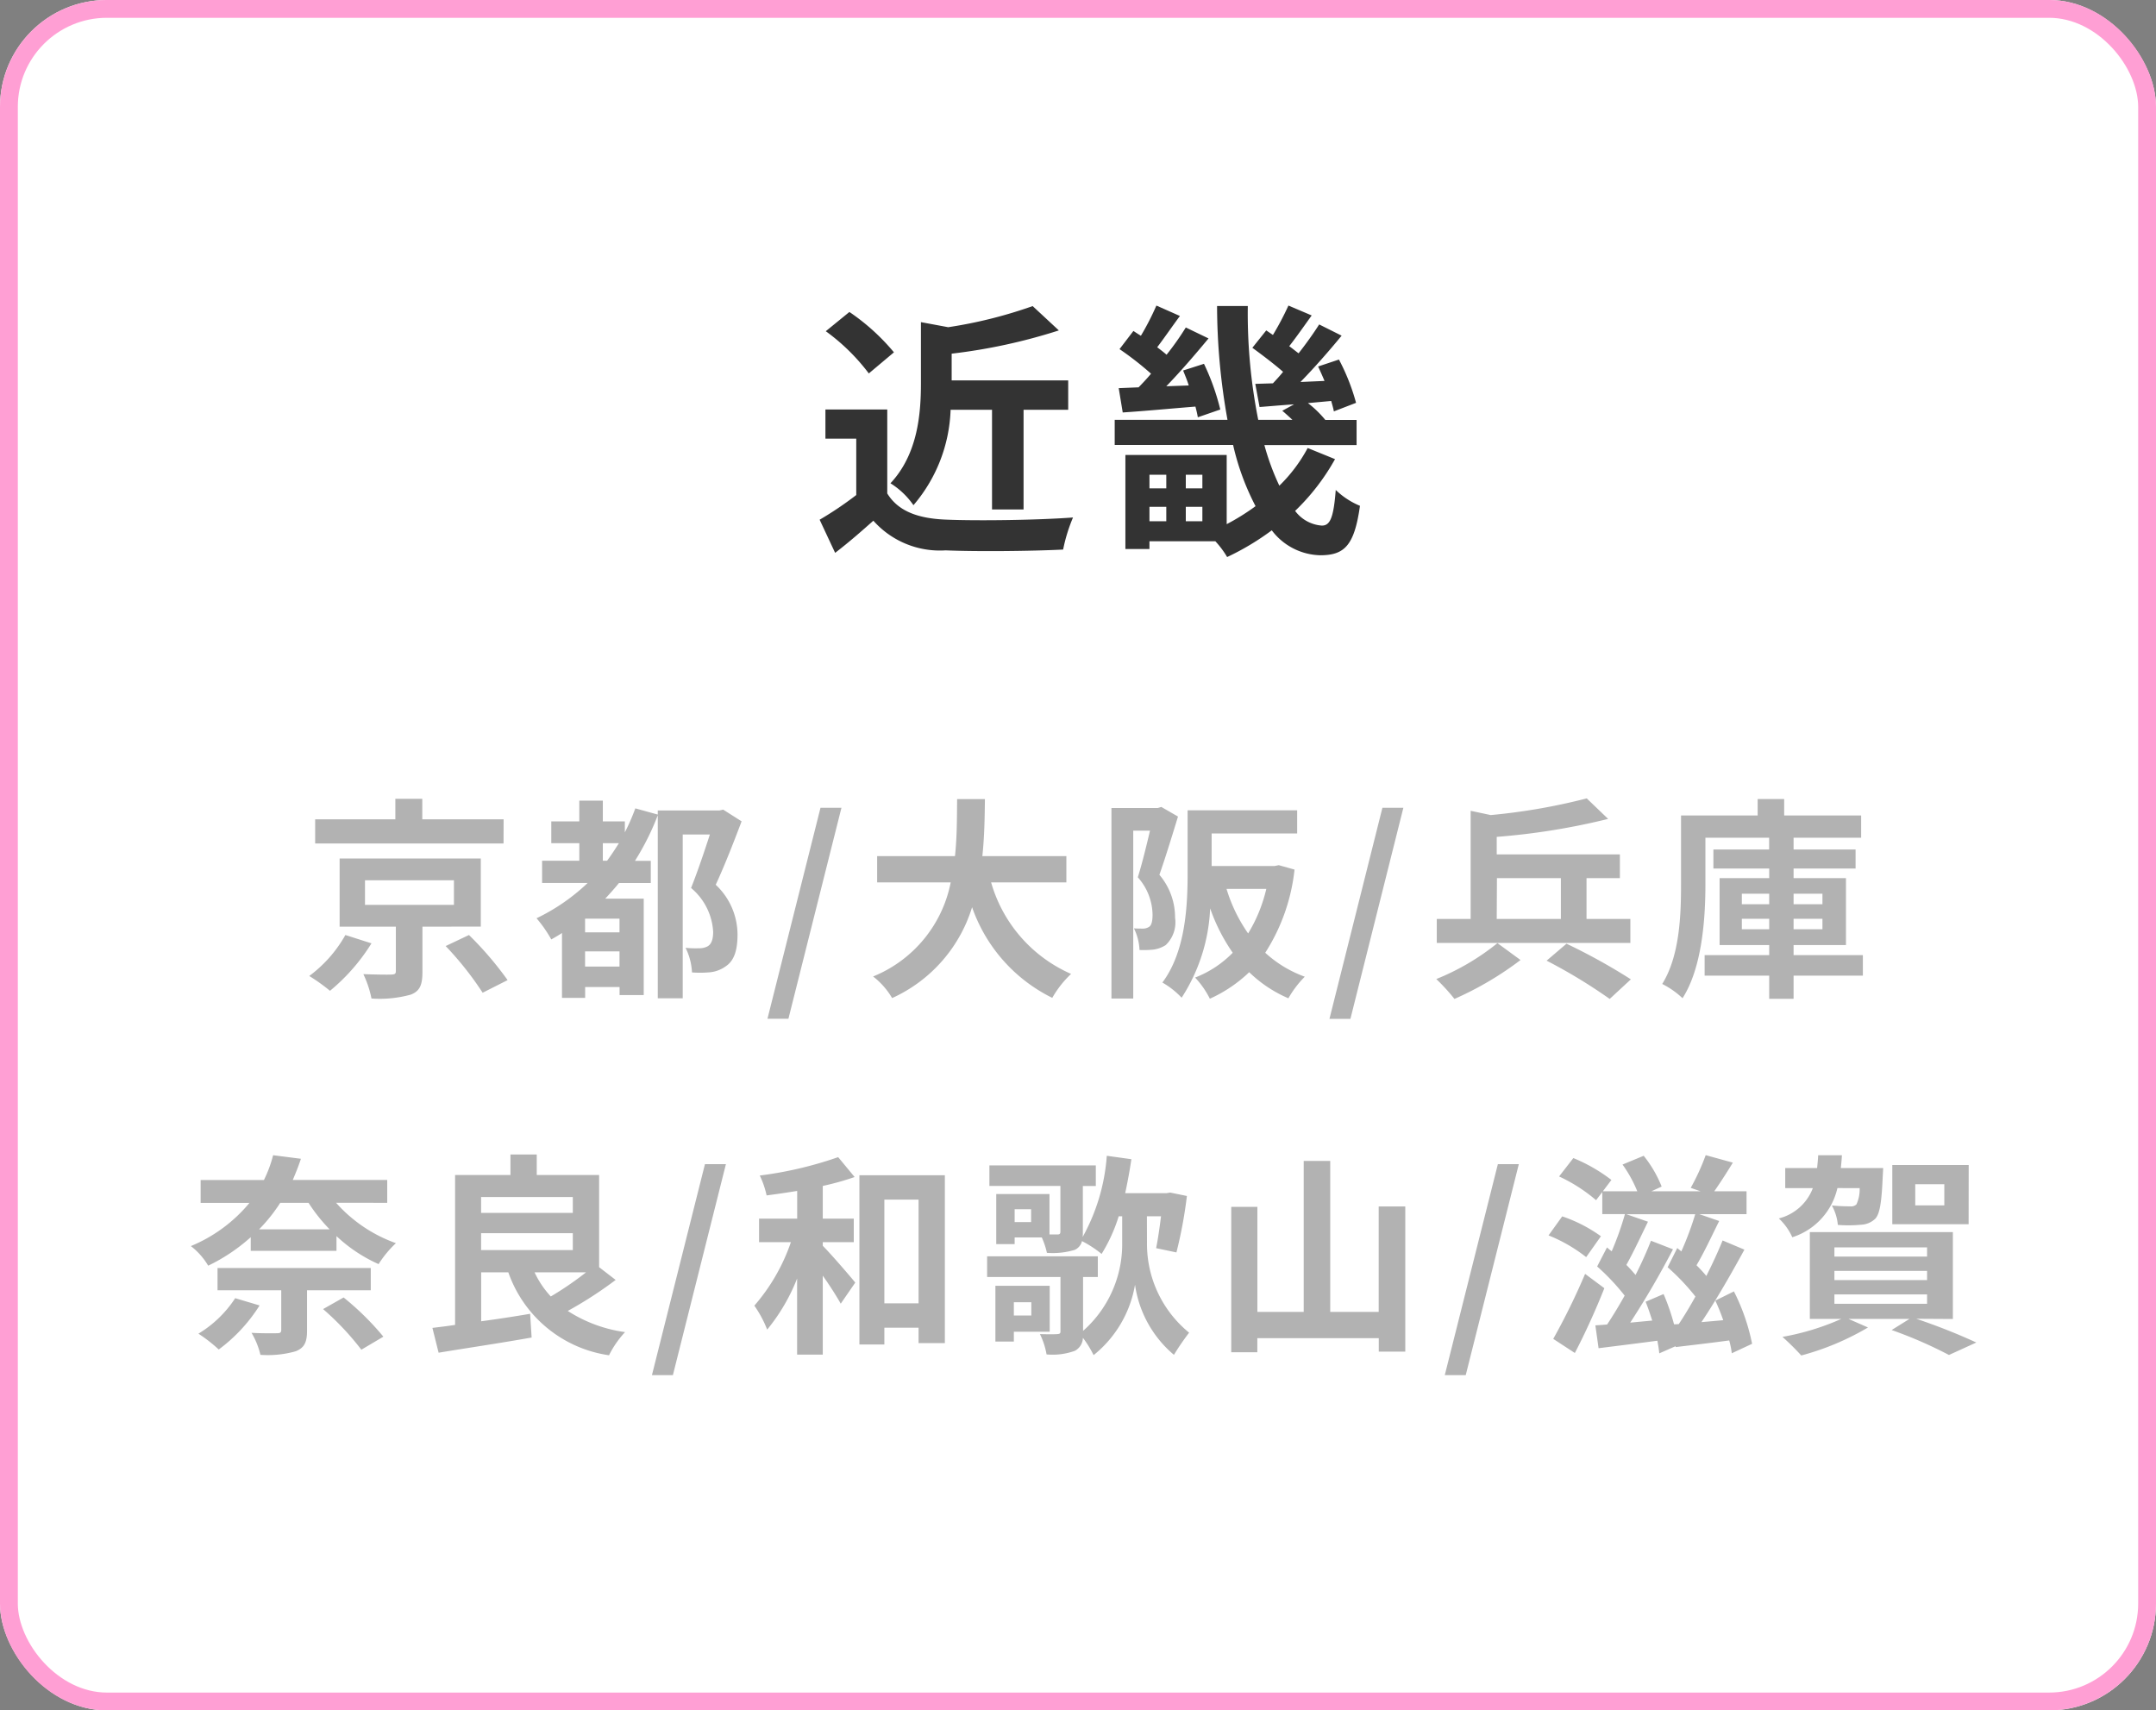 <svg xmlns="http://www.w3.org/2000/svg" width="121" height="96" viewBox="0 0 121 96">
  <rect x="0" y="0" width="121" height="96" fill="#808080" stroke="none"/>
  <g id="グループ_2775" data-name="グループ 2775" transform="translate(-1665 -1372.852)">
    <g id="グループ_2286" data-name="グループ 2286" transform="translate(4516 6756.361)">
      <g id="グループ_2200" data-name="グループ 2200" transform="translate(7192 1455.49)">
        <g id="長方形_2657" data-name="長方形 2657" transform="translate(-10043 -6839)" fill="#fff" stroke="#ff9fd4" stroke-width="1">
          <rect width="121" height="96" rx="6" stroke="none"/>
          <rect x="0.5" y="0.5" width="120" height="95" rx="5.5" fill="none"/>
        </g>
        <path id="パス_5380" data-name="パス 5380" d="M-32.736-9.012H-37.3v-1.152h-1.512v1.152h-4.5v1.356h10.572Zm-8.88,6.492a7.325,7.325,0,0,1-2.028,2.3A10.374,10.374,0,0,1-42.48.612a10.878,10.878,0,0,0,2.328-2.664Zm1.1-3.072h4.992v1.38h-4.992Zm6.5,2.6V-6.816H-41.94v3.828h3.156V-.5c0,.156-.048.192-.264.2-.192.012-.948,0-1.56-.024a5.73,5.73,0,0,1,.456,1.368,6.536,6.536,0,0,0,2.2-.216c.528-.2.66-.564.66-1.284V-2.988ZM-35.988-1.9A18.051,18.051,0,0,1-33.912.72l1.4-.708A19,19,0,0,0-34.68-2.52Zm8.82-4.788v-.984h.9c-.216.348-.432.672-.66.984Zm.936,4.02h-1.932v-.768h1.932Zm-1.932,1.92V-1.6h1.932v.852Zm7.752-8.808-.216.048h-3.456v.228l-1.26-.348a11.358,11.358,0,0,1-.588,1.344v-.612h-1.236v-1.164h-1.32v1.164H-30.06v1.224h1.572v.984h-2.088v1.248h2.556a11.114,11.114,0,0,1-2.868,1.98,7.334,7.334,0,0,1,.828,1.188c.192-.108.4-.228.6-.36V1.008h1.3V.4h1.932V.852h1.356V-4.56h-2.16c.264-.288.516-.564.768-.876h1.788V-6.684h-.888A14.545,14.545,0,0,0-24.084-9.24V1.032h1.4V-8.16h1.524c-.3.924-.708,2.136-1.056,3A3.452,3.452,0,0,1-20.976-2.7c0,.4-.084.684-.312.816a.979.979,0,0,1-.48.108,5.636,5.636,0,0,1-.756-.024,3.469,3.469,0,0,1,.36,1.38A5.931,5.931,0,0,0-21.12-.432a1.816,1.816,0,0,0,.84-.324c.48-.312.672-.9.672-1.8A3.845,3.845,0,0,0-20.832-5.34C-20.34-6.4-19.812-7.752-19.38-8.9Zm2.484,11.736h1.176L-13.776-9.66h-1.176ZM-1.152-5.472V-6.948H-5.868c.12-1.116.132-2.22.144-3.2h-1.56c-.012.984,0,2.076-.12,3.2h-4.368v1.476h4.128A7.194,7.194,0,0,1-12-.192,4.228,4.228,0,0,1-10.932,1.02a8.26,8.26,0,0,0,4.488-5.1,8.951,8.951,0,0,0,4.5,5.088A5.743,5.743,0,0,1-.888-.336,8.008,8.008,0,0,1-5.376-5.472ZM4.176-9.708l-.2.06h-2.6V1.044H2.6v-9.42H3.54c-.192.816-.444,1.86-.684,2.616a3.212,3.212,0,0,1,.828,2.1c0,.336-.048.576-.18.672a.621.621,0,0,1-.336.108c-.156,0-.312,0-.528-.012A3.026,3.026,0,0,1,2.952-1.68,5.13,5.13,0,0,0,3.72-1.7a1.714,1.714,0,0,0,.7-.252,1.761,1.761,0,0,0,.528-1.536A3.694,3.694,0,0,0,4.068-5.9C4.4-6.84,4.8-8.148,5.112-9.168Zm5.892,4.6a8.511,8.511,0,0,1-1.02,2.5,8.767,8.767,0,0,1-1.212-2.5Zm.7-1.332-.24.048H7V-8.22h4.8v-1.3H5.652v3.5c0,1.848-.108,4.416-1.416,6.168a4.636,4.636,0,0,1,1.08.852,9.964,9.964,0,0,0,1.6-5.016A10.293,10.293,0,0,0,8.184-1.524,5.947,5.947,0,0,1,6.072-.132,5.032,5.032,0,0,1,6.9,1.056,7.853,7.853,0,0,0,9.108-.432a7.25,7.25,0,0,0,2.2,1.464A5.685,5.685,0,0,1,12.228-.18a6.59,6.59,0,0,1-2.22-1.344,10.752,10.752,0,0,0,1.644-4.668Zm2.844,8.628h1.176L17.76-9.66H16.584Zm9.4-7.9h3.588V-3.42H23ZM30.5-3.42h-2.46V-5.712h1.872V-7.044H23v-.984a38.254,38.254,0,0,0,6.252-1.008l-1.2-1.152a34.146,34.146,0,0,1-5.388.936l-1.128-.24V-3.42h-1.9v1.344H30.5ZM23.04-2.064A13.42,13.42,0,0,1,19.608-.048a10.877,10.877,0,0,1,1.02,1.116,18.374,18.374,0,0,0,3.708-2.184Zm2.76.984a29.81,29.81,0,0,1,3.54,2.148l1.188-1.1a33.43,33.43,0,0,0-3.612-2ZM36.756-2.844v-.588h1.536v.588Zm0-1.992h1.536v.588H36.756Zm4.524,0v.588H39.66v-.588Zm0,1.992H39.66v-.588h1.62Zm2.268,1.452H39.66v-.564H42.6V-5.712H39.66v-.54h3.48V-7.32H39.66v-.66h3.792V-9.228h-4.32v-.924H37.644v.924h-4.3v3.876c0,1.7-.072,4-1.056,5.58a4.772,4.772,0,0,1,1.14.8c1.1-1.716,1.284-4.476,1.284-6.384V-7.98h3.576v.66H35.16v1.068h3.132v.54H35.508v3.756h2.784v.564H34.668V-.24h3.624v1.3H39.66V-.24h3.888ZM-47.8,17.864a6.437,6.437,0,0,1-2.064,1.992,8.491,8.491,0,0,1,1.14.888,9.089,9.089,0,0,0,2.292-2.472Zm7.608-.444V16.172h-8.6V17.42h3.576v2.22c0,.144-.048.192-.24.192s-.864.012-1.428-.024a4.4,4.4,0,0,1,.5,1.236,5.745,5.745,0,0,0,1.98-.2c.48-.192.636-.5.636-1.152V17.42Zm-2.676,1.056a15.342,15.342,0,0,1,2.148,2.28l1.236-.732a15.532,15.532,0,0,0-2.232-2.2Zm-.816-5.964A9.292,9.292,0,0,0-42.5,14h-3.96a9.1,9.1,0,0,0,1.188-1.488Zm4.416,0V11.228h-5.3c.168-.4.324-.78.456-1.188l-1.56-.2a6.986,6.986,0,0,1-.516,1.392H-49.74v1.284H-47a8.461,8.461,0,0,1-3.288,2.424,3.884,3.884,0,0,1,.972,1.1,10.106,10.106,0,0,0,2.388-1.6v.768h4.812v-.828a8.466,8.466,0,0,0,2.364,1.572,5.959,5.959,0,0,1,.972-1.176,8.148,8.148,0,0,1-3.36-2.268Zm11.16,3.9a18.074,18.074,0,0,1-1.98,1.356A5.274,5.274,0,0,1-31,16.412ZM-34,14.216h5.148v.948H-34Zm5.148-2.028v.888H-34v-.888Zm1.476,3.936V10.952h-3.5V9.8h-1.476v1.152H-35.46v8.412c-.468.072-.888.12-1.272.168l.348,1.392c1.44-.24,3.4-.528,5.22-.852l-.084-1.332c-.912.156-1.86.3-2.748.42V16.412h1.524a7.05,7.05,0,0,0,5.652,4.656,5.441,5.441,0,0,1,.9-1.3,7.9,7.9,0,0,1-3.216-1.188,22.294,22.294,0,0,0,2.688-1.74Zm2.964,6.06h1.176l2.976-11.844h-1.176Zm9.588-7.464h1.74V13.4h-1.74V11.564a15.229,15.229,0,0,0,1.788-.5l-.924-1.116a21.471,21.471,0,0,1-4.4,1.032,4.921,4.921,0,0,1,.384,1.116c.552-.072,1.128-.156,1.716-.252V13.4H-18.4v1.32h1.788a10.737,10.737,0,0,1-2.052,3.564,6.3,6.3,0,0,1,.72,1.344,10.638,10.638,0,0,0,1.68-2.868v4.272h1.44V16.6c.4.564.78,1.164,1.008,1.572L-13,16.988c-.264-.324-1.344-1.584-1.824-2.064Zm3.456,3.432v-5.82h1.92v5.82Zm-1.4-7.188v9.5h1.4V19.52h1.92v.864h1.476v-9.42Zm9.648,7.128v.744H-4.1v-.744Zm1.032,1.656v-2.58H-5.136V20.3H-4.1v-.552Zm-1.044-6.156h-.924v-.72h.924Zm6.5-.324h.792c-.084.66-.18,1.332-.276,1.788l1.14.24a25.117,25.117,0,0,0,.588-3.168l-.936-.192-.216.036H2.148c.132-.612.252-1.26.348-1.908l-1.38-.192A10.992,10.992,0,0,1-.24,14.432a1.775,1.775,0,0,0,.012-.264v-2.6H.5V10.412H-5.472v1.152h3.984v2.568c0,.12-.048.156-.168.156H-2.1V12.02H-5.088v2.808h1.032v-.372h1.524a4.3,4.3,0,0,1,.288.864,4.269,4.269,0,0,0,1.56-.168.724.724,0,0,0,.408-.492,6.278,6.278,0,0,1,1.1.72,9.086,9.086,0,0,0,.96-2.112H1.98v1.488A6.484,6.484,0,0,1-.216,19.7V16.676H.612V15.512H-5.6v1.164h4.116v3.048c0,.12-.036.144-.18.156-.108.012-.552.012-.972,0a4.232,4.232,0,0,1,.372,1.14,3.671,3.671,0,0,0,1.584-.2.853.853,0,0,0,.456-.732,6.14,6.14,0,0,1,.6.972A6.44,6.44,0,0,0,2.7,17.108a6.305,6.305,0,0,0,2.184,3.936A14.324,14.324,0,0,1,5.736,19.8a6.422,6.422,0,0,1-2.364-5.04Zm13.008-.552v5.916H13.656V10.16H12.168v8.472h-2.6V12.74H8.1V20.9H9.564v-.792H16.38v.756h1.488V12.716Zm3.708,9.468h1.176L24.24,10.34H23.064ZM27.96,16.5a37.259,37.259,0,0,1-1.788,3.648l1.212.792c.576-1.1,1.176-2.424,1.656-3.636Zm.888-2.112a8.2,8.2,0,0,0-2.172-1.116l-.768,1.068A8.515,8.515,0,0,1,28.02,15.56Zm1.644,4.848a47.383,47.383,0,0,0,2.4-4.116l-1.236-.48c-.228.588-.528,1.26-.864,1.92-.156-.18-.324-.372-.516-.564.384-.684.816-1.608,1.212-2.424l-1.212-.42H34.14a17.323,17.323,0,0,1-.78,2.088l-.228-.192-.54,1.08a12.429,12.429,0,0,1,1.56,1.644c-.312.564-.636,1.1-.936,1.548l-.264.012a12.374,12.374,0,0,0-.588-1.7l-1.008.432c.132.324.252.684.372,1.056Zm6.84,1.188a11.469,11.469,0,0,0-1.02-2.94L35.268,18a11.748,11.748,0,0,1,.444,1.1l-1.224.108c.8-1.188,1.7-2.76,2.412-4.068l-1.224-.516c-.24.6-.564,1.3-.912,1.992a8.139,8.139,0,0,0-.552-.6c.408-.684.852-1.632,1.272-2.484l-1.116-.384H37.02V11.864H35.208c.312-.444.684-1.02,1.044-1.608l-1.524-.42a12.578,12.578,0,0,1-.84,1.836l.552.192H31.68l.576-.264a6.7,6.7,0,0,0-1.008-1.728l-1.188.492a7.131,7.131,0,0,1,.828,1.5H28.956l.48-.636A9.243,9.243,0,0,0,27.3,10l-.8,1.032a8.989,8.989,0,0,1,2.076,1.332l.348-.456v1.236h1.272a16.9,16.9,0,0,1-.744,2.088c-.1-.072-.18-.144-.264-.216l-.552,1.068A12.328,12.328,0,0,1,30.18,17.72c-.336.6-.672,1.152-.984,1.62-.24.024-.456.036-.66.048l.18,1.284c.96-.12,2.124-.264,3.3-.42.048.252.084.492.108.708l.912-.4.012.048c.888-.108,1.944-.228,3-.372a4.764,4.764,0,0,1,.144.72ZM48.12,12.656H46.488V11.468H48.12Zm1.368-2.268H45.2v3.324h4.284Zm-6.12,1.3a2.014,2.014,0,0,1-.18.912.437.437,0,0,1-.36.108,9.531,9.531,0,0,1-1.02-.048,2.755,2.755,0,0,1,.336,1.092,7.647,7.647,0,0,0,1.32-.012,1.21,1.21,0,0,0,.792-.348c.252-.288.348-.96.408-2.376.012-.156.024-.456.024-.456H42.312c.024-.228.048-.468.06-.72H41.04c-.012.252-.036.492-.06.72H39.192v1.128H40.74a2.759,2.759,0,0,1-1.908,1.7,3.283,3.283,0,0,1,.756,1.056,3.767,3.767,0,0,0,2.532-2.76Zm-1.416,5.964h5.2v.528h-5.2Zm0-1.32h5.2v.516h-5.2Zm0-1.32h5.2v.516h-5.2Zm6.648,4.02V14.156H40.572v4.872h1.764a14.091,14.091,0,0,1-3.3,1.008,14.474,14.474,0,0,1,1.056,1.044,14.87,14.87,0,0,0,3.744-1.572l-1.092-.48h3.42l-1,.624a24.288,24.288,0,0,1,3.216,1.4l1.536-.7a34.148,34.148,0,0,0-3.372-1.332Z" transform="translate(-9982 -6784)" fill="#b2b2b2"/>
      </g>
    </g>
    <path id="パス_5406" data-name="パス 5406" d="M10.05-6.87v5.595h1.77V-6.87h2.505V-8.52H7.785v-1.5A31.562,31.562,0,0,0,13.8-11.325L12.33-12.69a25.6,25.6,0,0,1-4.74,1.185L6.06-11.79v3.42c0,1.74-.18,3.99-1.71,5.625a4.392,4.392,0,0,1,1.29,1.23A8.671,8.671,0,0,0,7.725-6.87ZM4.545-10.095a12.011,12.011,0,0,0-2.5-2.265L.72-11.28A11.351,11.351,0,0,1,3.135-8.91ZM4.17-6.885H.7V-5.25H2.43v3.165A19.7,19.7,0,0,1,.375-.7l.87,1.86C2.07.525,2.73-.06,3.39-.645A4.99,4.99,0,0,0,7.44,1.02c1.785.075,4.8.045,6.6-.045a9.342,9.342,0,0,1,.555-1.8c-2,.15-5.37.195-7.125.12-1.56-.06-2.685-.465-3.3-1.47Zm12.99-1.2.225,1.365c1.17-.075,2.61-.21,4.08-.33.06.225.105.42.135.6l1.26-.435a13.011,13.011,0,0,0-.915-2.565l-1.17.375c.1.255.225.54.315.84l-1.26.045c.8-.825,1.65-1.815,2.37-2.685l-1.275-.615a15.42,15.42,0,0,1-1.08,1.53c-.15-.135-.33-.27-.525-.42.4-.525.84-1.17,1.275-1.755l-1.32-.585a15.234,15.234,0,0,1-.87,1.695c-.15-.09-.285-.18-.42-.27l-.78,1.02a17.5,17.5,0,0,1,1.77,1.38c-.24.285-.48.54-.7.765Zm3.765,7.47v-.81h.93v.81Zm-2.04-.81h.945v.81h-.945Zm.945-1.8v.765h-.945v-.765Zm2.025.765h-.93v-.765h.93Zm5.91-2.265a8.6,8.6,0,0,1-1.59,2.115,13.753,13.753,0,0,1-.84-2.28H30.51V-6.3H28.755a5.886,5.886,0,0,0-.975-.945l1.305-.12c.06.21.12.42.15.585l1.245-.48a11.781,11.781,0,0,0-.96-2.43l-1.17.39q.18.383.36.81l-1.35.06c.78-.8,1.62-1.755,2.31-2.6l-1.26-.63c-.315.495-.72,1.065-1.155,1.62-.165-.12-.345-.27-.525-.4.4-.51.84-1.14,1.26-1.725l-1.305-.555a16.271,16.271,0,0,1-.87,1.65l-.375-.255-.78.975c.555.405,1.23.915,1.725,1.35-.18.225-.375.435-.57.645l-.99.03.24,1.3c.585-.045,1.245-.105,1.935-.15l-.66.36c.18.15.375.33.57.51H24.99a30.565,30.565,0,0,1-.585-6.39H22.68a36.265,36.265,0,0,0,.585,6.39h-6.33v1.41H23.58a14.145,14.145,0,0,0,1.26,3.435A12.721,12.721,0,0,1,23.22-.45V-4.335H17.535V.945h1.35V.51h3.7a5.184,5.184,0,0,1,.66.885,14.572,14.572,0,0,0,2.505-1.5,3.507,3.507,0,0,0,2.715,1.4c1.365,0,1.92-.54,2.235-2.775A4.352,4.352,0,0,1,29.34-2.37c-.12,1.56-.315,2-.78,2a2.05,2.05,0,0,1-1.5-.825A12.348,12.348,0,0,0,29.3-4.1Z" transform="translate(1710.625 1402.722)" fill="#333"/>
  </g>
</svg>
